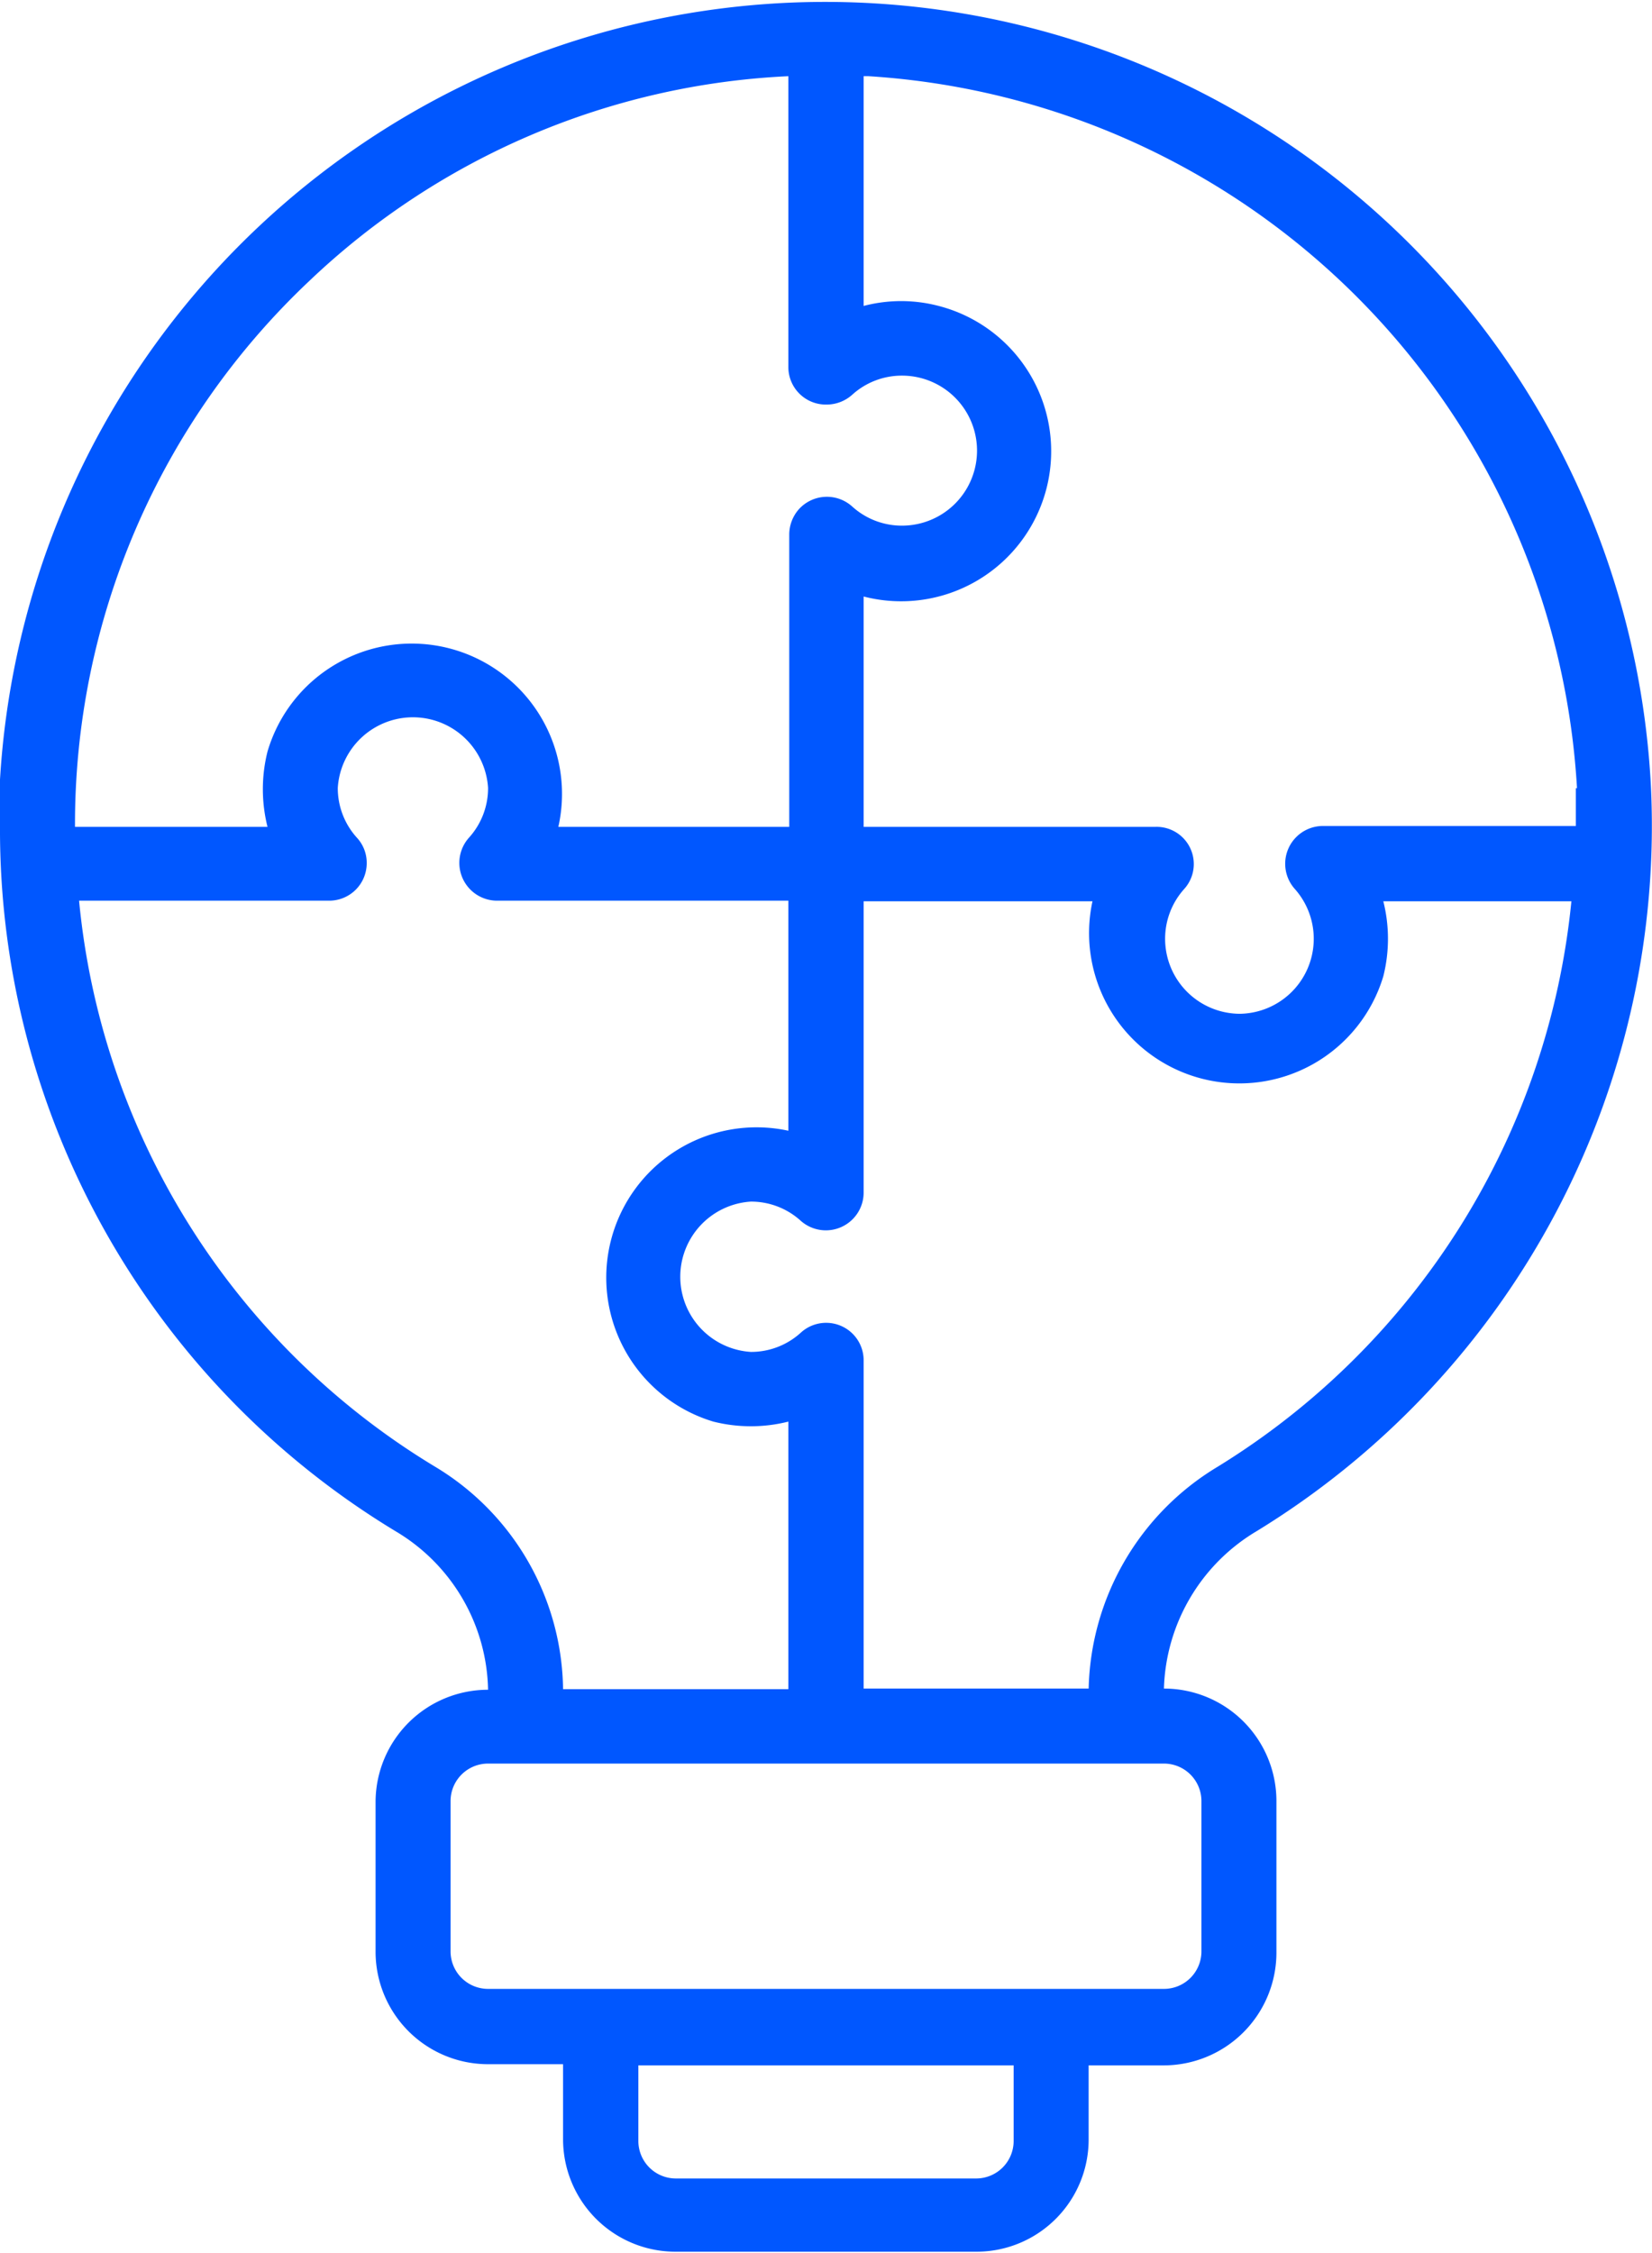 <?xml version="1.0" encoding="UTF-8"?> <svg xmlns="http://www.w3.org/2000/svg" viewBox="0 0 55.95 76.29"><defs><style>.cls-1{fill:#0057ff;}</style></defs><title>Solution</title><g id="Capa_2" data-name="Capa 2"><g id="Capa_3" data-name="Capa 3"><g id="Solution"><path class="cls-1" d="M42.56,51.85A28,28,0,0,0,55.91,26.56h0A28,28,0,0,0,0,26.4c0,.52,0,1.05,0,1.58A27.77,27.77,0,0,0,13.41,51.86a6.38,6.38,0,0,1,3.12,5.36A3.81,3.81,0,0,0,12.72,61v5.08a3.81,3.81,0,0,0,3.81,3.82h2.54v2.54a3.81,3.81,0,0,0,3.82,3.81H33.06a3.8,3.8,0,0,0,3.81-3.81V69.94h2.55a3.82,3.82,0,0,0,3.81-3.82V61a3.81,3.81,0,0,0-3.81-3.82A6.42,6.42,0,0,1,42.56,51.85ZM53.37,26.69h0c0,.43,0,.86,0,1.28H44.8a1.28,1.28,0,0,0-.95,2.13A2.54,2.54,0,0,1,42,34.33a2.54,2.54,0,0,1-2.54-2.54,2.52,2.52,0,0,1,.65-1.69A1.26,1.26,0,0,0,39.13,28H29.25v-7.8a5.08,5.08,0,0,0,2.54-9.84,5,5,0,0,0-2.54,0V2.58h.16a25.64,25.64,0,0,1,24,24.11ZM10.49,9.5A25.23,25.23,0,0,1,26.7,2.58v9.84A1.27,1.27,0,0,0,28,13.7a1.3,1.3,0,0,0,.86-.33,2.5,2.5,0,0,1,1.69-.65,2.54,2.54,0,1,1,0,5.08,2.5,2.5,0,0,1-1.69-.65,1.28,1.28,0,0,0-1.8.09,1.3,1.3,0,0,0-.33.86V28H18.91a5.09,5.09,0,0,0-9.85-2.55,5.24,5.24,0,0,0,0,2.55H2.54A25.27,25.27,0,0,1,10.49,9.5Zm-7.81,21h8.47a1.27,1.27,0,0,0,1.27-1.27,1.25,1.25,0,0,0-.33-.86,2.5,2.5,0,0,1-.65-1.69,2.55,2.55,0,0,1,5.09,0,2.5,2.5,0,0,1-.65,1.69,1.28,1.28,0,0,0,.94,2.13H26.7v7.79a5.09,5.09,0,0,0-2.54,9.85,5.2,5.2,0,0,0,2.54,0v9.06H19.07a8.92,8.92,0,0,0-4.33-7.53A25.18,25.18,0,0,1,2.68,30.52Zm31.65,42a1.27,1.27,0,0,1-1.27,1.27H22.89a1.27,1.27,0,0,1-1.27-1.27V69.94H34.33ZM40.69,61v5.08a1.27,1.27,0,0,1-1.27,1.27H16.53a1.27,1.27,0,0,1-1.27-1.27V61a1.27,1.27,0,0,1,1.27-1.28H39.42A1.27,1.27,0,0,1,40.69,61Zm-3.82-3.82H29.25V46.07a1.27,1.27,0,0,0-2.13-.94,2.5,2.5,0,0,1-1.69.65,2.55,2.55,0,0,1,0-5.09,2.5,2.5,0,0,1,1.69.65,1.28,1.28,0,0,0,2.13-.94V30.52H37a5.09,5.09,0,0,0,9.85,2.54,5.2,5.2,0,0,0,0-2.54h6.37a25.41,25.41,0,0,1-12,19.16A9,9,0,0,0,36.87,57.22Z"></path></g></g></g></svg> 